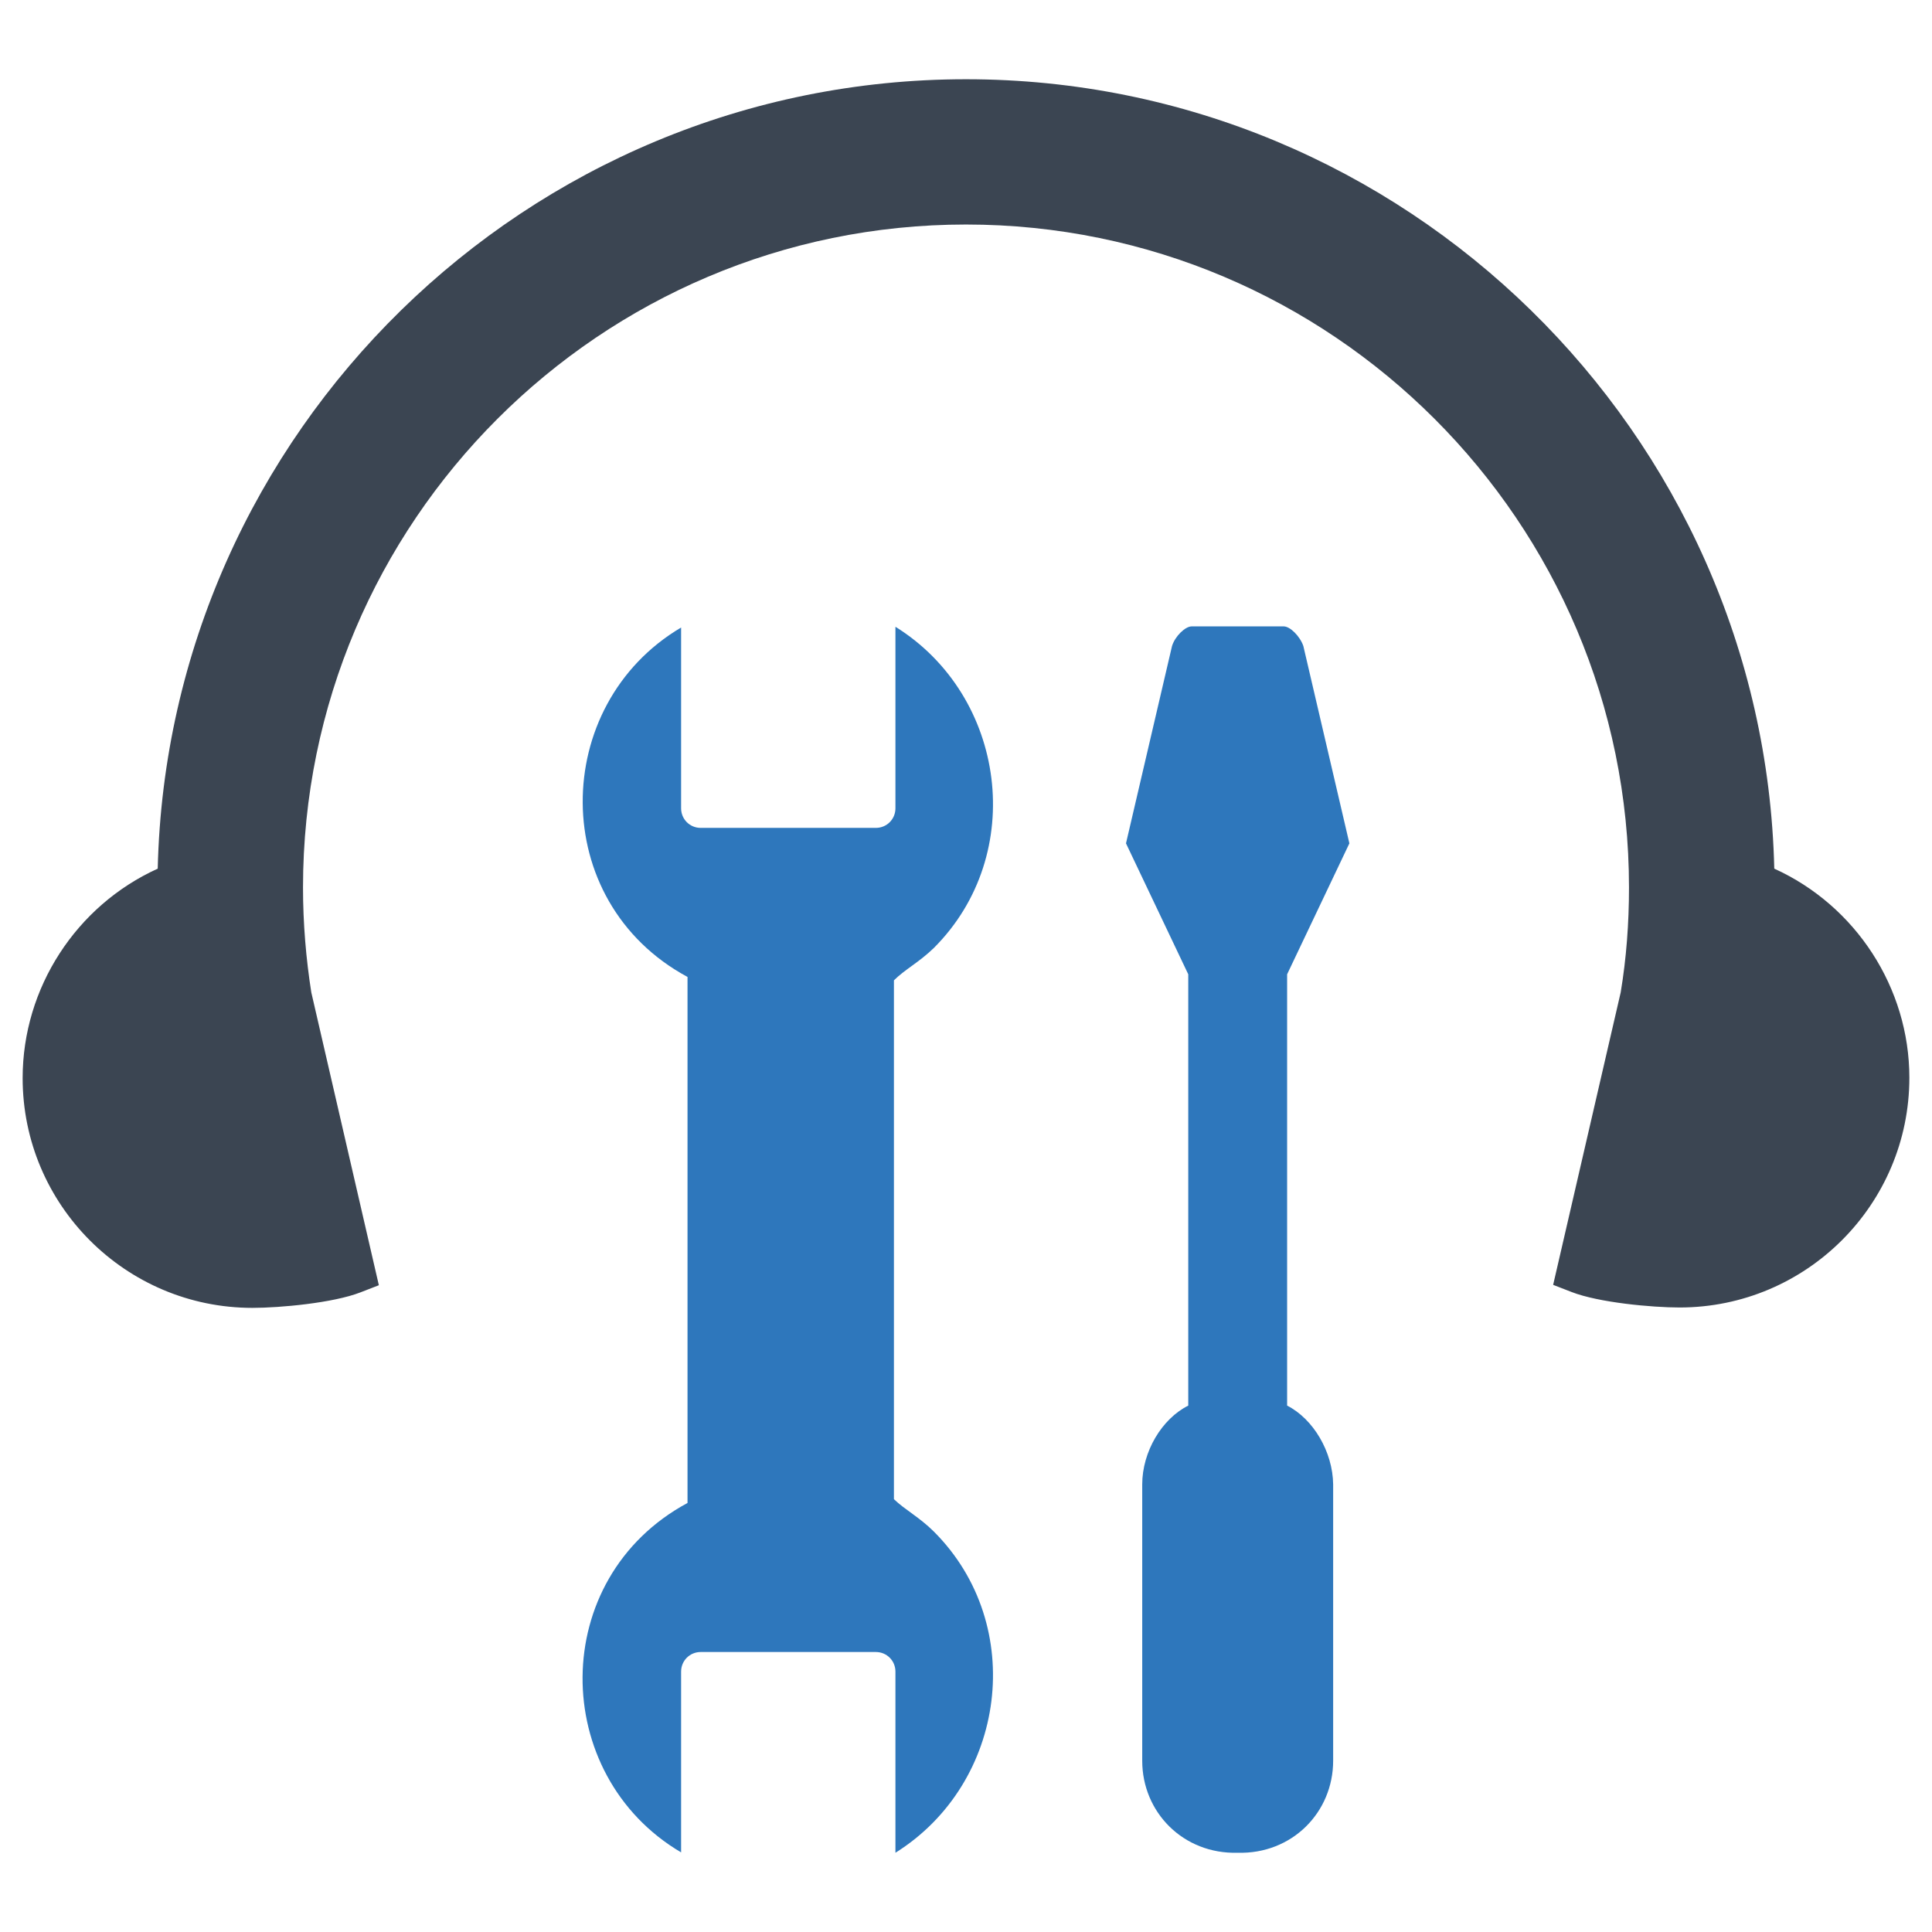<?xml version="1.0" encoding="utf-8"?>
<!-- Generator: Adobe Illustrator 21.0.2, SVG Export Plug-In . SVG Version: 6.00 Build 0)  -->
<svg version="1.1" id="Layer_1" xmlns="http://www.w3.org/2000/svg" xmlns:xlink="http://www.w3.org/1999/xlink" x="0px" y="0px"
	 viewBox="0 0 512 512" style="enable-background:new 0 0 512 512;" xml:space="preserve">
<style type="text/css">
	.st0{fill:#2E77BC;}
	.st1{fill:#3B4552;}
</style>
<g>
	<g>
		<path class="st0" d="M341.1,372.5V258.2l16.5-34.7l-12.2-52.3c-0.9-2.6-3.5-5.2-5.2-5.2h-12.2h-12.2c-1.7,0-4.4,2.6-5.2,5.2
			l-12.2,52.3l16.5,34.7v114.3c-7,3.5-12.2,12.2-12.2,20.9v73.2c0,13.7,10.9,24.8,25.3,24.4c14.4,0.4,25.3-10.7,25.3-24.4v-73.2
			C353.2,384.7,348,376,341.1,372.5z"/>
		<path class="st0" d="M236.9,259.8c2.9-2.9,6.7-4.8,10.6-8.6c24.8-24.8,19.2-66.8-10.2-85.1v48.1c0,2.9-2.3,5.2-5.2,5.2h-46.4
			c-2.9,0-5.2-2.3-5.2-5.2v-47.9c-34.7,20.5-35.4,72.6,1.7,92.6v69.7v69.7c-37.1,20-36.5,72.1-1.7,92.6v-47.9c0-2.9,2.3-5.2,5.2-5.2
			h46.4c2.9,0,5.2,2.3,5.2,5.2V491c29.4-18.4,35-60.3,10.2-85.1c-3.8-3.8-7.7-5.8-10.6-8.6v-68.7V259.8z"/>
	</g>
	<path class="st1" d="M470.2,230.2C467.5,114.5,372.3,21,256,21S44.5,114.5,41.8,230.2C20.2,240,6,261.8,6,285.7
		c0,33.6,27.3,60.9,60.9,60.9c7.3,0,21.4-1.3,28.6-4.1l4.9-1.9L82.5,263c-1.4-8.9-2.2-18.3-2.2-27.8c0-96.9,78.8-175.7,175.7-175.7
		s175.7,78.8,175.7,175.7c0,9.5-0.7,18.8-2.2,27.8l-17.9,77.5l4.9,1.9c7.2,2.8,21.3,4.1,28.6,4.1c33.6,0,60.9-27.3,60.9-60.9
		C506,261.8,491.8,240,470.2,230.2z"/>
</g>
</svg>
